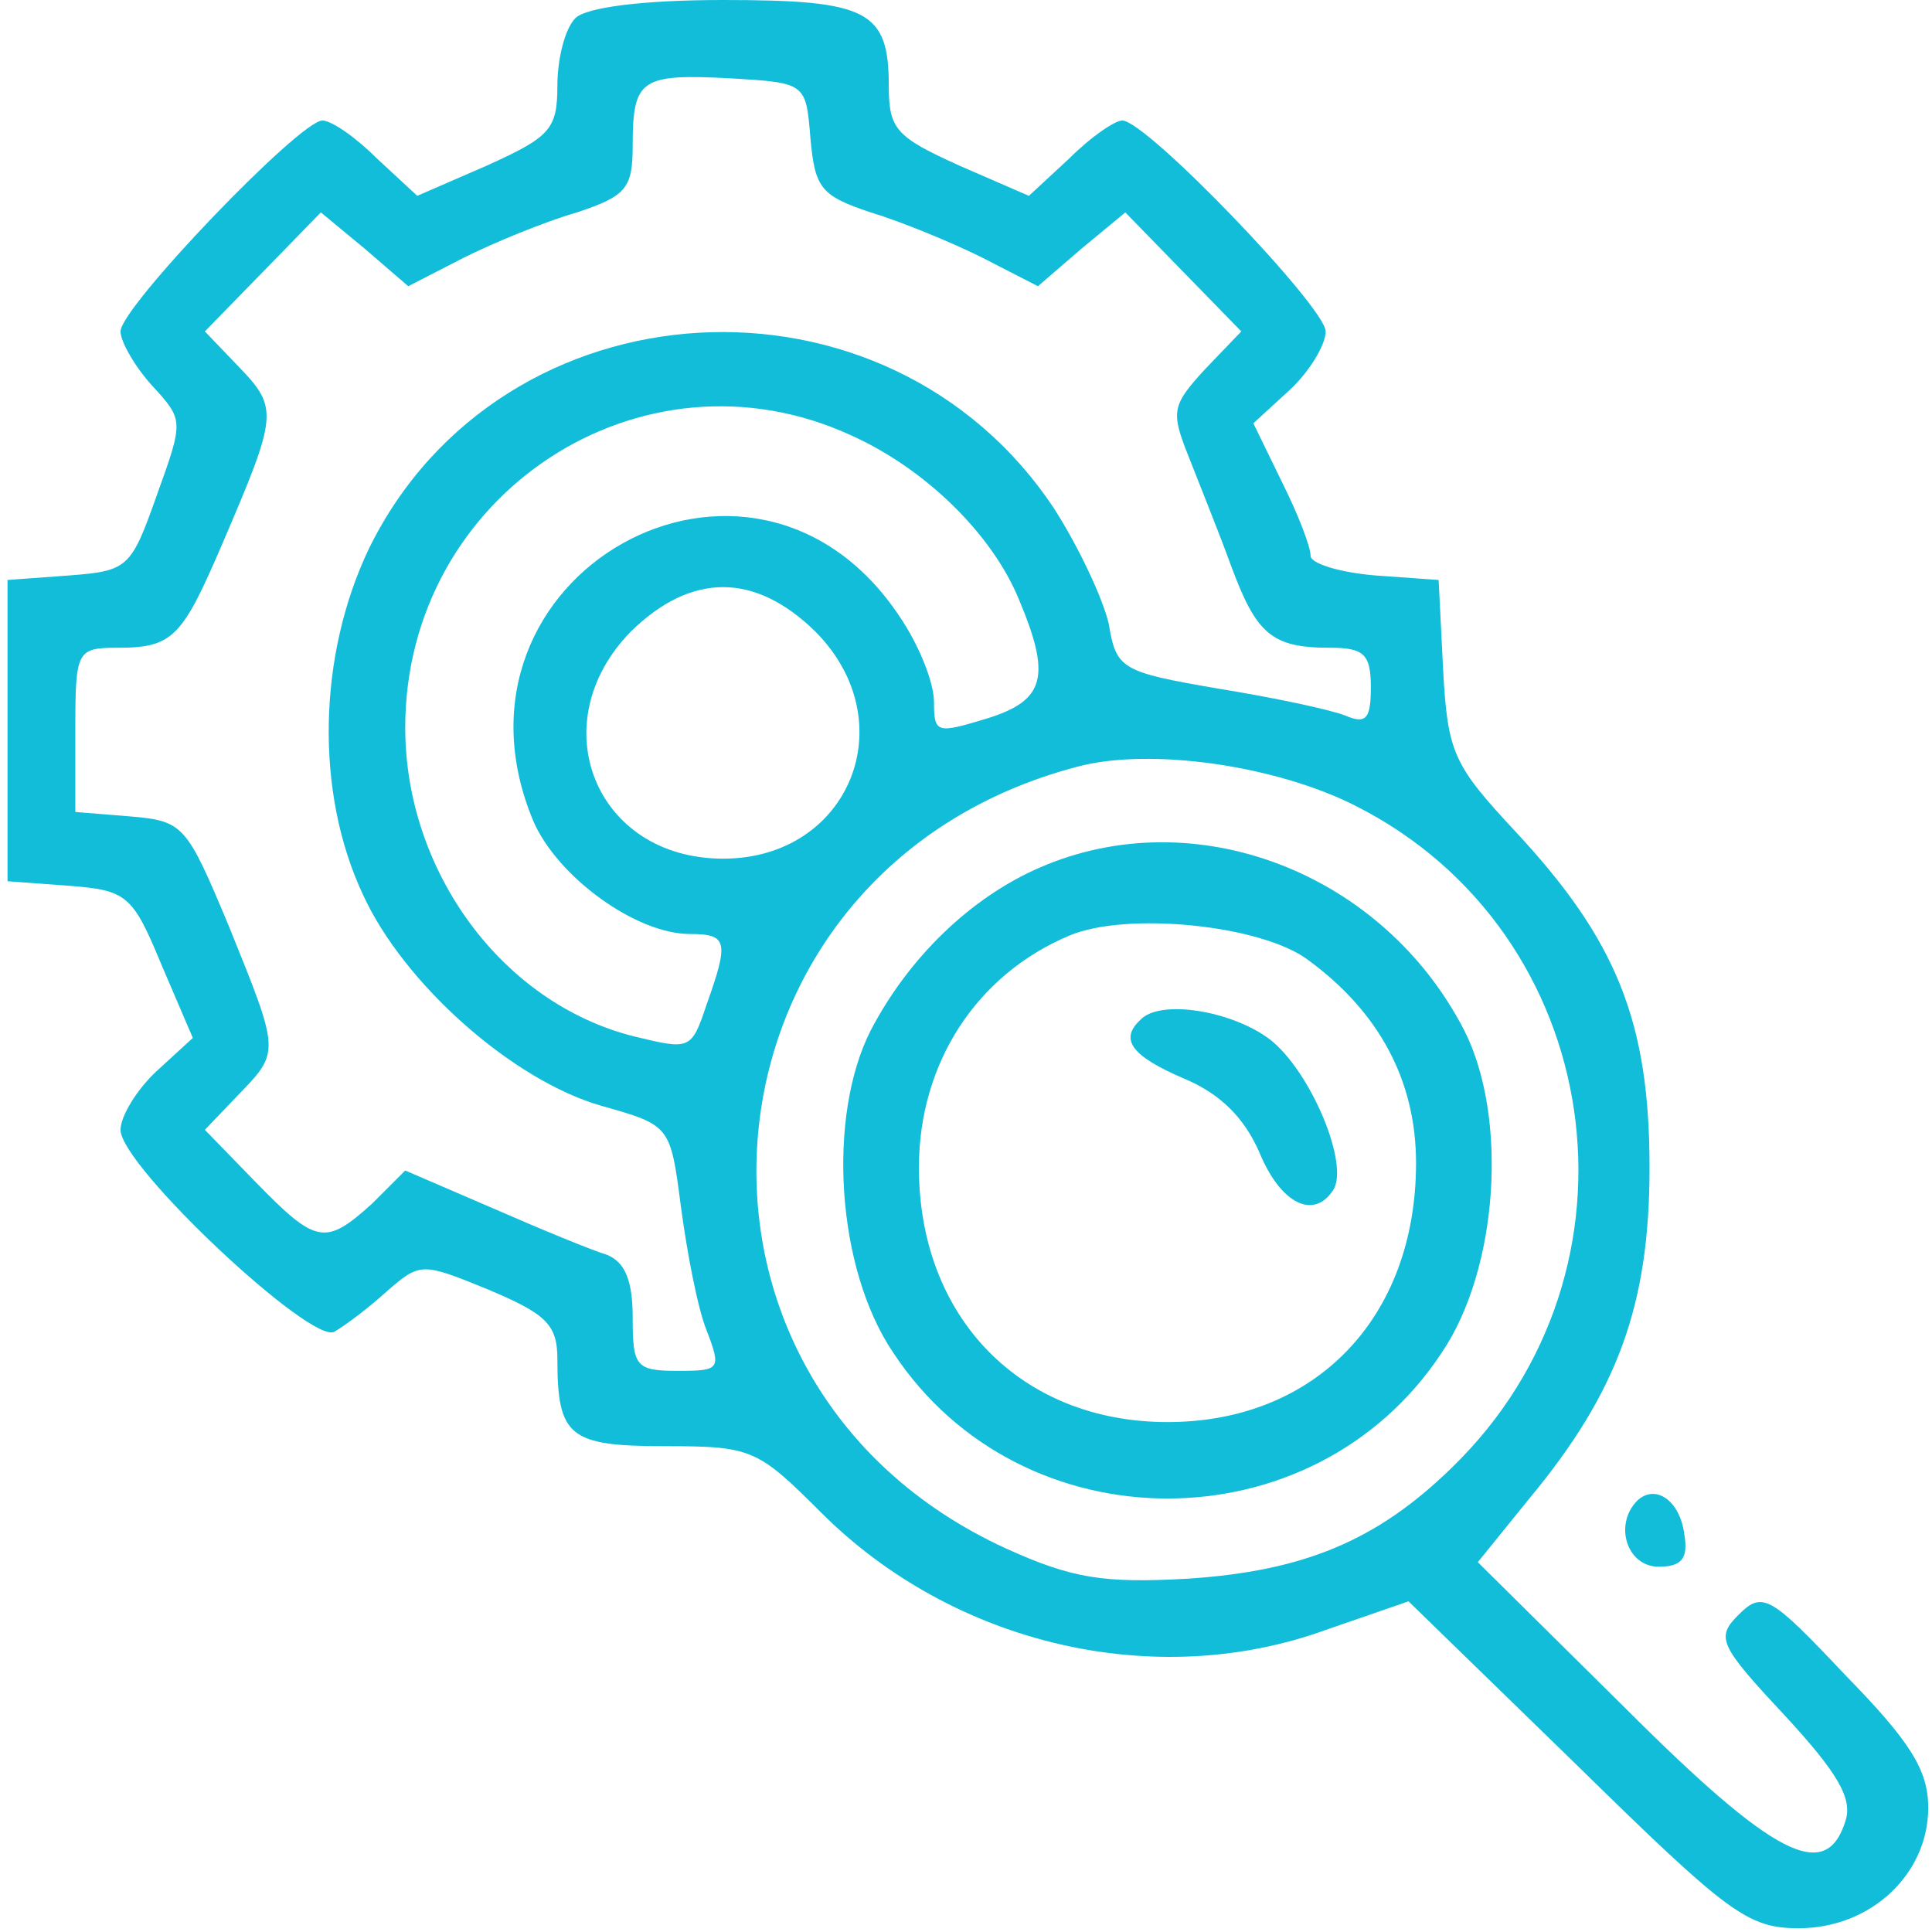 <svg xmlns="http://www.w3.org/2000/svg" width="171" height="171" viewBox="0 0 171 171" fill="none"><g clip-path="url(#clip0_141_10)"><path d="M50.933 1.6C50 2.533 49.333 5.2 49.333 7.6C49.333 11.467 48.667 12.133 43.067 14.667L36.933 17.333L33.333 14C31.467 12.133 29.333 10.667 28.533 10.667C26.533 10.667 10.667 27.2 10.667 29.333C10.667 30.267 12 32.533 13.467 34.133C16.267 37.2 16.267 37.2 13.867 43.867C11.6 50.267 11.333 50.533 6.133 50.933L0.667 51.333V64.667V78L6.133 78.4C11.2 78.8 11.733 79.2 14.267 85.333L17.067 91.867L13.867 94.8C12.133 96.4 10.667 98.8 10.667 100C10.667 103.2 27.6 119.067 29.6 117.867C30.533 117.333 32.667 115.733 34.267 114.267C37.2 111.733 37.333 111.733 43.2 114.133C48.267 116.267 49.333 117.2 49.333 120.267C49.333 127.2 50.4 128 58.933 128C66.533 128 67.067 128.267 72.667 133.867C84.4 145.6 102.267 149.733 117.333 144.267L124.667 141.733L139.467 156.133C152.933 169.333 154.667 170.667 159.2 170.667C165.6 170.667 170.667 165.867 170.667 160C170.667 156.667 169.067 154.133 163.333 148.267C156.667 141.2 156 140.8 153.867 142.933C151.867 144.933 152.133 145.6 158 151.867C162.667 156.933 164 159.2 163.333 161.2C161.6 166.667 157.067 164.4 143.733 151.067L130.8 138.267L135.333 132.667C143.2 123.2 146 115.467 146 103.333C146 90.4 143.067 83.2 134.133 73.6C128.667 67.733 128.133 66.667 127.733 59.333L127.333 51.333L121.733 50.933C118.533 50.667 116 49.867 116 49.2C116 48.4 114.933 45.6 113.467 42.667L110.933 37.467L114.133 34.533C115.867 32.933 117.333 30.533 117.333 29.333C117.333 27.2 101.467 10.667 99.333 10.667C98.667 10.667 96.533 12.133 94.667 14L91.067 17.333L84.933 14.667C79.333 12.133 78.667 11.467 78.667 7.6C78.667 0.933 76.8 7.24792e-05 64 7.24792e-05C56.8 7.24792e-05 51.867 0.667 50.933 1.6ZM71.733 12.267C72.133 16.667 72.667 17.333 77.067 18.8C79.733 19.6 84.267 21.467 86.933 22.8L91.867 25.333L95.733 22L99.6 18.8L104.667 24L109.867 29.333L106.667 32.667C103.733 35.867 103.6 36.4 105.2 40.4C106.133 42.8 107.867 47.067 108.933 50C111.2 56.133 112.533 57.333 117.733 57.333C120.667 57.333 121.333 57.867 121.333 60.8C121.333 63.6 120.933 64.133 119.067 63.333C117.733 62.8 112.667 61.733 107.733 60.933C99.2 59.467 98.8 59.2 98.133 55.2C97.6 52.933 95.467 48.4 93.333 45.067C78.533 22.667 44.4 24.667 32.667 48.533C28.133 58 27.867 70.133 32.133 79.2C35.733 87.067 45.333 95.6 53.2 97.867C59.333 99.6 59.333 99.6 60.267 106.8C60.8 110.8 61.733 115.733 62.533 117.733C63.867 121.2 63.733 121.333 60 121.333C56.267 121.333 56 120.933 56 116.667C56 113.333 55.333 111.733 53.733 111.067C52.4 110.667 47.867 108.8 43.6 106.933L35.867 103.6L32.933 106.533C28.8 110.267 28 110.133 22.667 104.667L18.133 100L21.067 96.933C24.8 93.067 24.8 93.2 20.267 82C16.533 73.067 16.267 72.667 11.6 72.267L6.667 71.867V64.533C6.667 57.6 6.8 57.333 10.4 57.333C15.333 57.333 16.133 56.4 19.733 48C24.533 36.8 24.667 36.133 21.2 32.533L18.133 29.333L23.333 24L28.4 18.8L32.267 22L36.133 25.333L41.067 22.8C43.733 21.467 48.267 19.6 51.067 18.8C55.467 17.333 56 16.667 56 12.8C56 6.933 56.8 6.533 64.667 6.933C71.333 7.333 71.333 7.333 71.733 12.267ZM75.333 38.533C81.867 41.467 87.733 47.2 90.133 52.933C93.067 59.867 92.533 62 87.333 63.6C82.933 64.933 82.667 64.933 82.667 62.133C82.667 60.4 81.333 57.067 79.6 54.533C66.533 34.933 38.133 50.933 47.2 72.667C49.333 77.6 56.267 82.667 61.067 82.667C64.4 82.667 64.533 83.333 62.533 88.933C61.2 92.933 61.067 92.933 56.133 91.733C44.4 88.8 35.867 77.067 35.867 64.4C35.867 43.733 56.8 30 75.333 38.533ZM72.133 55.867C80.133 63.867 75.2 76 64 76C52.667 76 47.867 64 55.867 55.867C61.2 50.667 66.8 50.667 72.133 55.867ZM120 71.333C142.133 82.533 146.533 112.4 128.533 129.867C121.867 136.4 115.333 139.067 105.067 139.733C97.733 140.133 94.933 139.733 89.067 137.067C56.667 122.267 60.8 76.933 95.333 67.867C101.733 66.133 112.933 67.733 120 71.333Z" fill="#12BDDA"></path><path d="M92 76.8C85.867 79.467 80.4 84.8 77.067 91.2C73.2 98.8 74 112.267 79.067 119.733C90.4 136.933 116.267 136.933 127.6 119.733C132.667 112.267 133.467 98.8 129.6 91.2C122.4 77.2 105.733 70.8 92 76.8ZM115.733 84.933C122.133 89.6 125.333 95.733 125.333 102.933C125.333 116.667 116.4 125.867 103.333 125.867C90.4 125.867 81.333 116.667 81.333 103.333C81.333 94.133 86.4 86.267 94.667 82.8C99.733 80.667 111.6 81.867 115.733 84.933Z" fill="#12BDDA"></path><path d="M100.933 90.267C99.067 92 100.133 93.467 104.8 95.467C108 96.8 110.133 98.933 111.467 102C113.333 106.533 116.267 108 118 105.333C119.467 103.067 116 94.8 112.4 92C109.067 89.467 102.667 88.4 100.933 90.267Z" fill="#12BDDA"></path><path d="M144.933 132.8C142.8 134.933 144 138.667 146.8 138.667C148.8 138.667 149.467 138 149.067 135.733C148.667 132.8 146.533 131.333 144.933 132.8Z" fill="#12BDDA"></path></g><defs><clipPath id="clip0_141_10"><rect width="170.667" height="170.667" fill="white"></rect></clipPath></defs></svg>